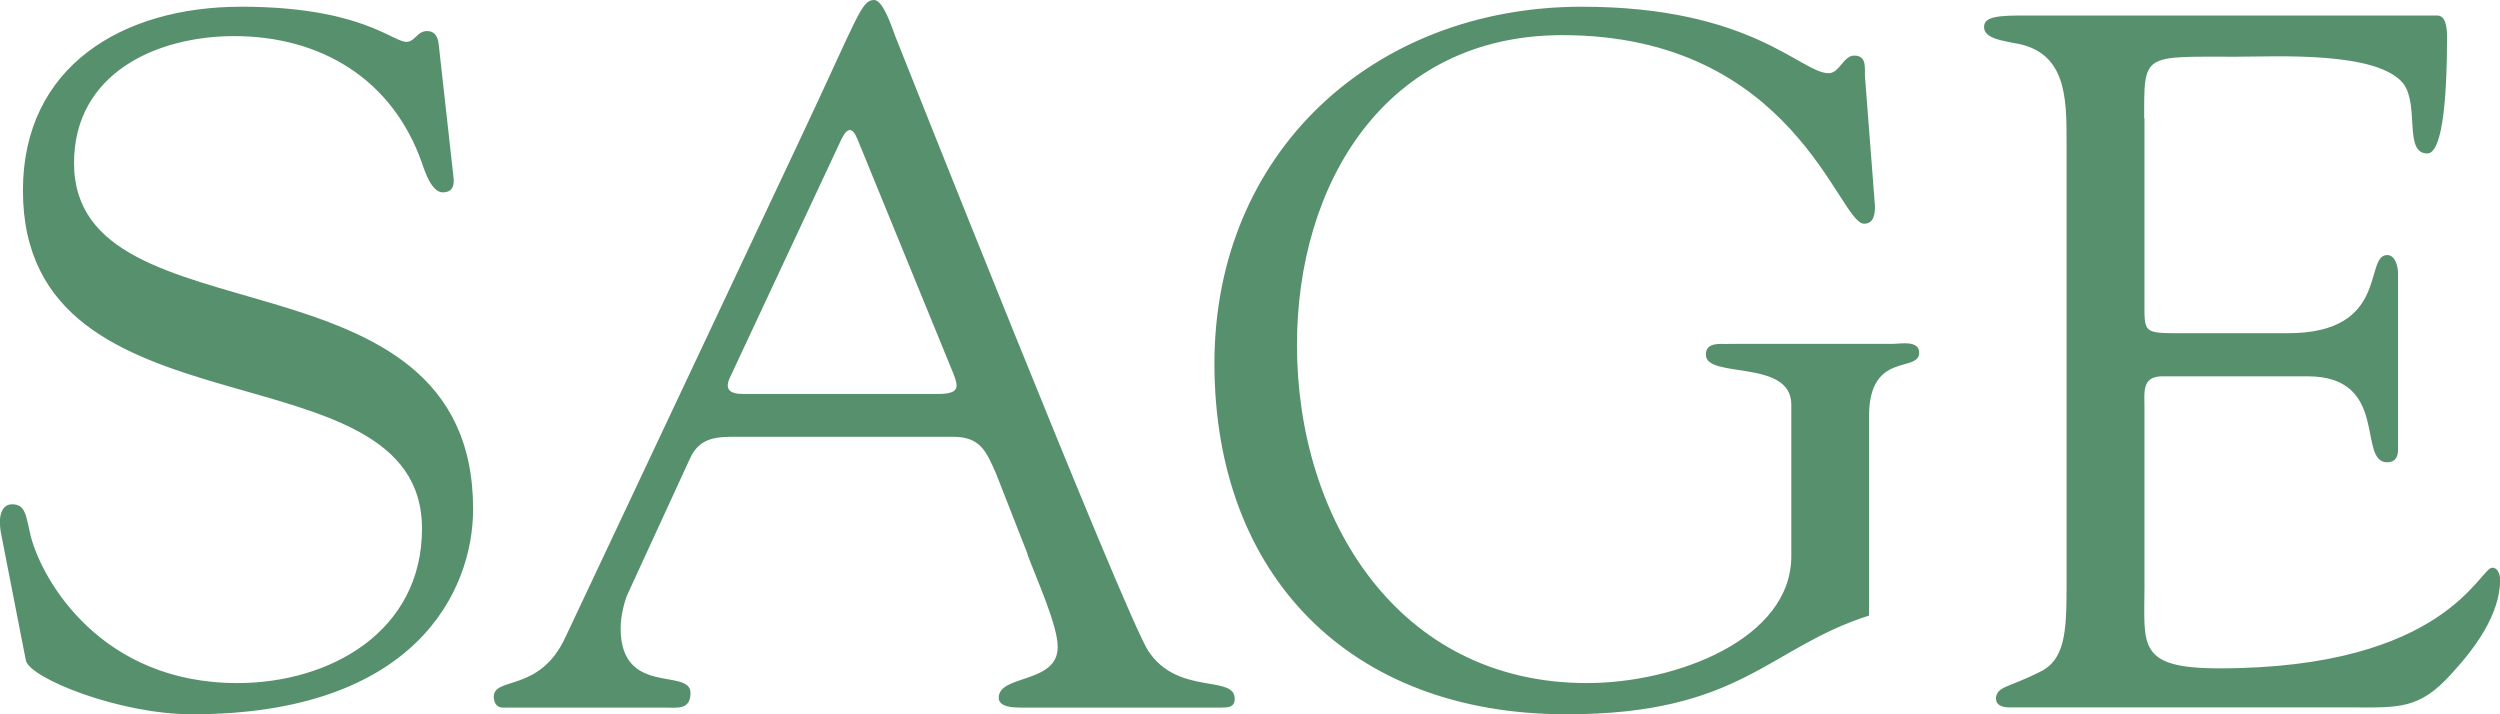 <svg width="70" height="20" viewBox="0 0 70 20" fill="none" xmlns="http://www.w3.org/2000/svg">
<g clip-path="url(#clip0_1980_30620)">
<path d="M60.037 3.312C60.037 1.478 59.982 1.588 62.623 1.588C63.723 1.588 66.585 1.423 67.303 2.352C67.745 2.983 67.303 4.296 67.965 4.296C68.131 4.296 68.517 4.077 68.517 1.039C68.517 0.71 68.462 0.435 68.241 0.435H56.516C55.72 0.435 55.554 0.545 55.554 0.764C55.554 1.094 56.161 1.149 56.378 1.203C57.864 1.423 57.864 2.736 57.864 3.967V16.445C57.864 17.73 57.809 18.495 57.096 18.824C56.217 19.263 55.941 19.208 55.885 19.534C55.885 19.753 56.051 19.808 56.299 19.808H65.931C67.141 19.808 67.749 19.863 68.628 18.879C69.29 18.165 70.004 17.209 70.004 16.225C70.004 16.17 69.976 15.896 69.783 15.896C69.424 15.896 68.49 18.714 62.134 18.714C59.824 18.714 60.045 18.06 60.045 16.445V11.411C60.045 11 59.962 10.537 60.541 10.537H64.614C66.924 10.537 65.99 12.944 66.842 12.944C67.035 12.944 67.145 12.834 67.145 12.587V7.664C67.145 7.444 67.062 7.142 66.842 7.142C66.179 7.142 66.924 9.33 64.062 9.33H61.09C59.99 9.33 60.045 9.33 60.045 8.401V3.312H60.037ZM48.395 9.632C48.146 9.632 47.764 9.577 47.764 9.933C47.764 10.615 50.157 10.043 50.157 11.329V15.57C50.157 17.895 46.936 19.126 44.432 19.126C39.122 19.126 36.315 14.5 36.315 9.659C36.315 5.143 38.791 0.984 43.746 0.984C50.24 0.984 51.478 6.264 52.195 6.264C52.471 6.264 52.499 5.99 52.499 5.77L52.223 2.187C52.195 1.968 52.306 1.556 51.919 1.556C51.616 1.556 51.505 2.05 51.202 2.05C50.429 2.05 49.053 0.188 44.294 0.188C38.459 0.188 34.004 4.265 34.004 10.176C34.004 16.088 37.773 20 43.857 20C48.757 20 49.498 18.138 52.333 17.236V11.654C52.333 9.82 53.737 10.451 53.737 9.875C53.737 9.518 53.212 9.628 52.995 9.628H48.398L48.395 9.632ZM28.765 15.515C29.041 16.253 29.616 17.515 29.616 18.114C29.616 19.153 27.964 18.879 27.964 19.537C27.964 19.812 28.406 19.812 28.571 19.812H34.186C34.379 19.812 34.572 19.812 34.572 19.565C34.572 18.883 32.975 19.483 32.151 18.224C31.517 17.268 25.066 1.011 25.066 1.011C24.984 0.792 24.731 0 24.475 0C24.116 0 24.034 0.439 22.409 3.885L15.833 17.84C15.115 19.4 13.826 18.934 13.826 19.51C13.826 19.675 13.909 19.812 14.075 19.812H18.589C18.948 19.812 19.334 19.894 19.334 19.4C19.334 18.691 17.378 19.51 17.378 17.593C17.378 17.236 17.489 16.825 17.572 16.637L19.334 12.807C19.61 12.23 20.103 12.23 20.627 12.23H26.683C27.456 12.23 27.617 12.642 27.893 13.269L28.772 15.512L28.765 15.515ZM23.564 3.889C23.73 3.559 23.868 3.559 24.006 3.889L26.703 10.482C26.841 10.839 26.868 11.031 26.261 11.031H20.812C20.454 11.031 20.261 10.921 20.454 10.537L23.564 3.889ZM0.725 18.495C0.836 18.989 3.339 20 5.377 20C11.626 20 13.247 16.55 13.247 14.253C13.247 6.699 2.073 9.71 2.073 4.567C2.073 2.05 4.384 1.011 6.56 1.011C8.981 1.011 10.992 2.215 11.816 4.567C11.898 4.814 12.091 5.386 12.395 5.386C12.671 5.386 12.726 5.194 12.699 4.975L12.285 1.254C12.257 0.953 12.119 0.87 11.954 0.87C11.678 0.87 11.622 1.172 11.378 1.172C10.992 1.172 10.085 0.188 6.753 0.188C3.422 0.188 0.642 1.862 0.642 5.335C0.642 12.477 11.816 9.522 11.816 14.802C11.816 17.675 9.257 19.126 6.643 19.126C2.846 19.126 1.194 16.28 0.863 15.022C0.725 14.449 0.725 14.12 0.339 14.12C0.063 14.12 -0.075 14.422 0.035 14.967L0.725 18.495Z" fill="#57906C"/>
</g>
<defs>
<clipPath id="clip0_1980_30620">
<rect width="70" height="20" fill="white"/>
</clipPath>
</defs>
</svg>
